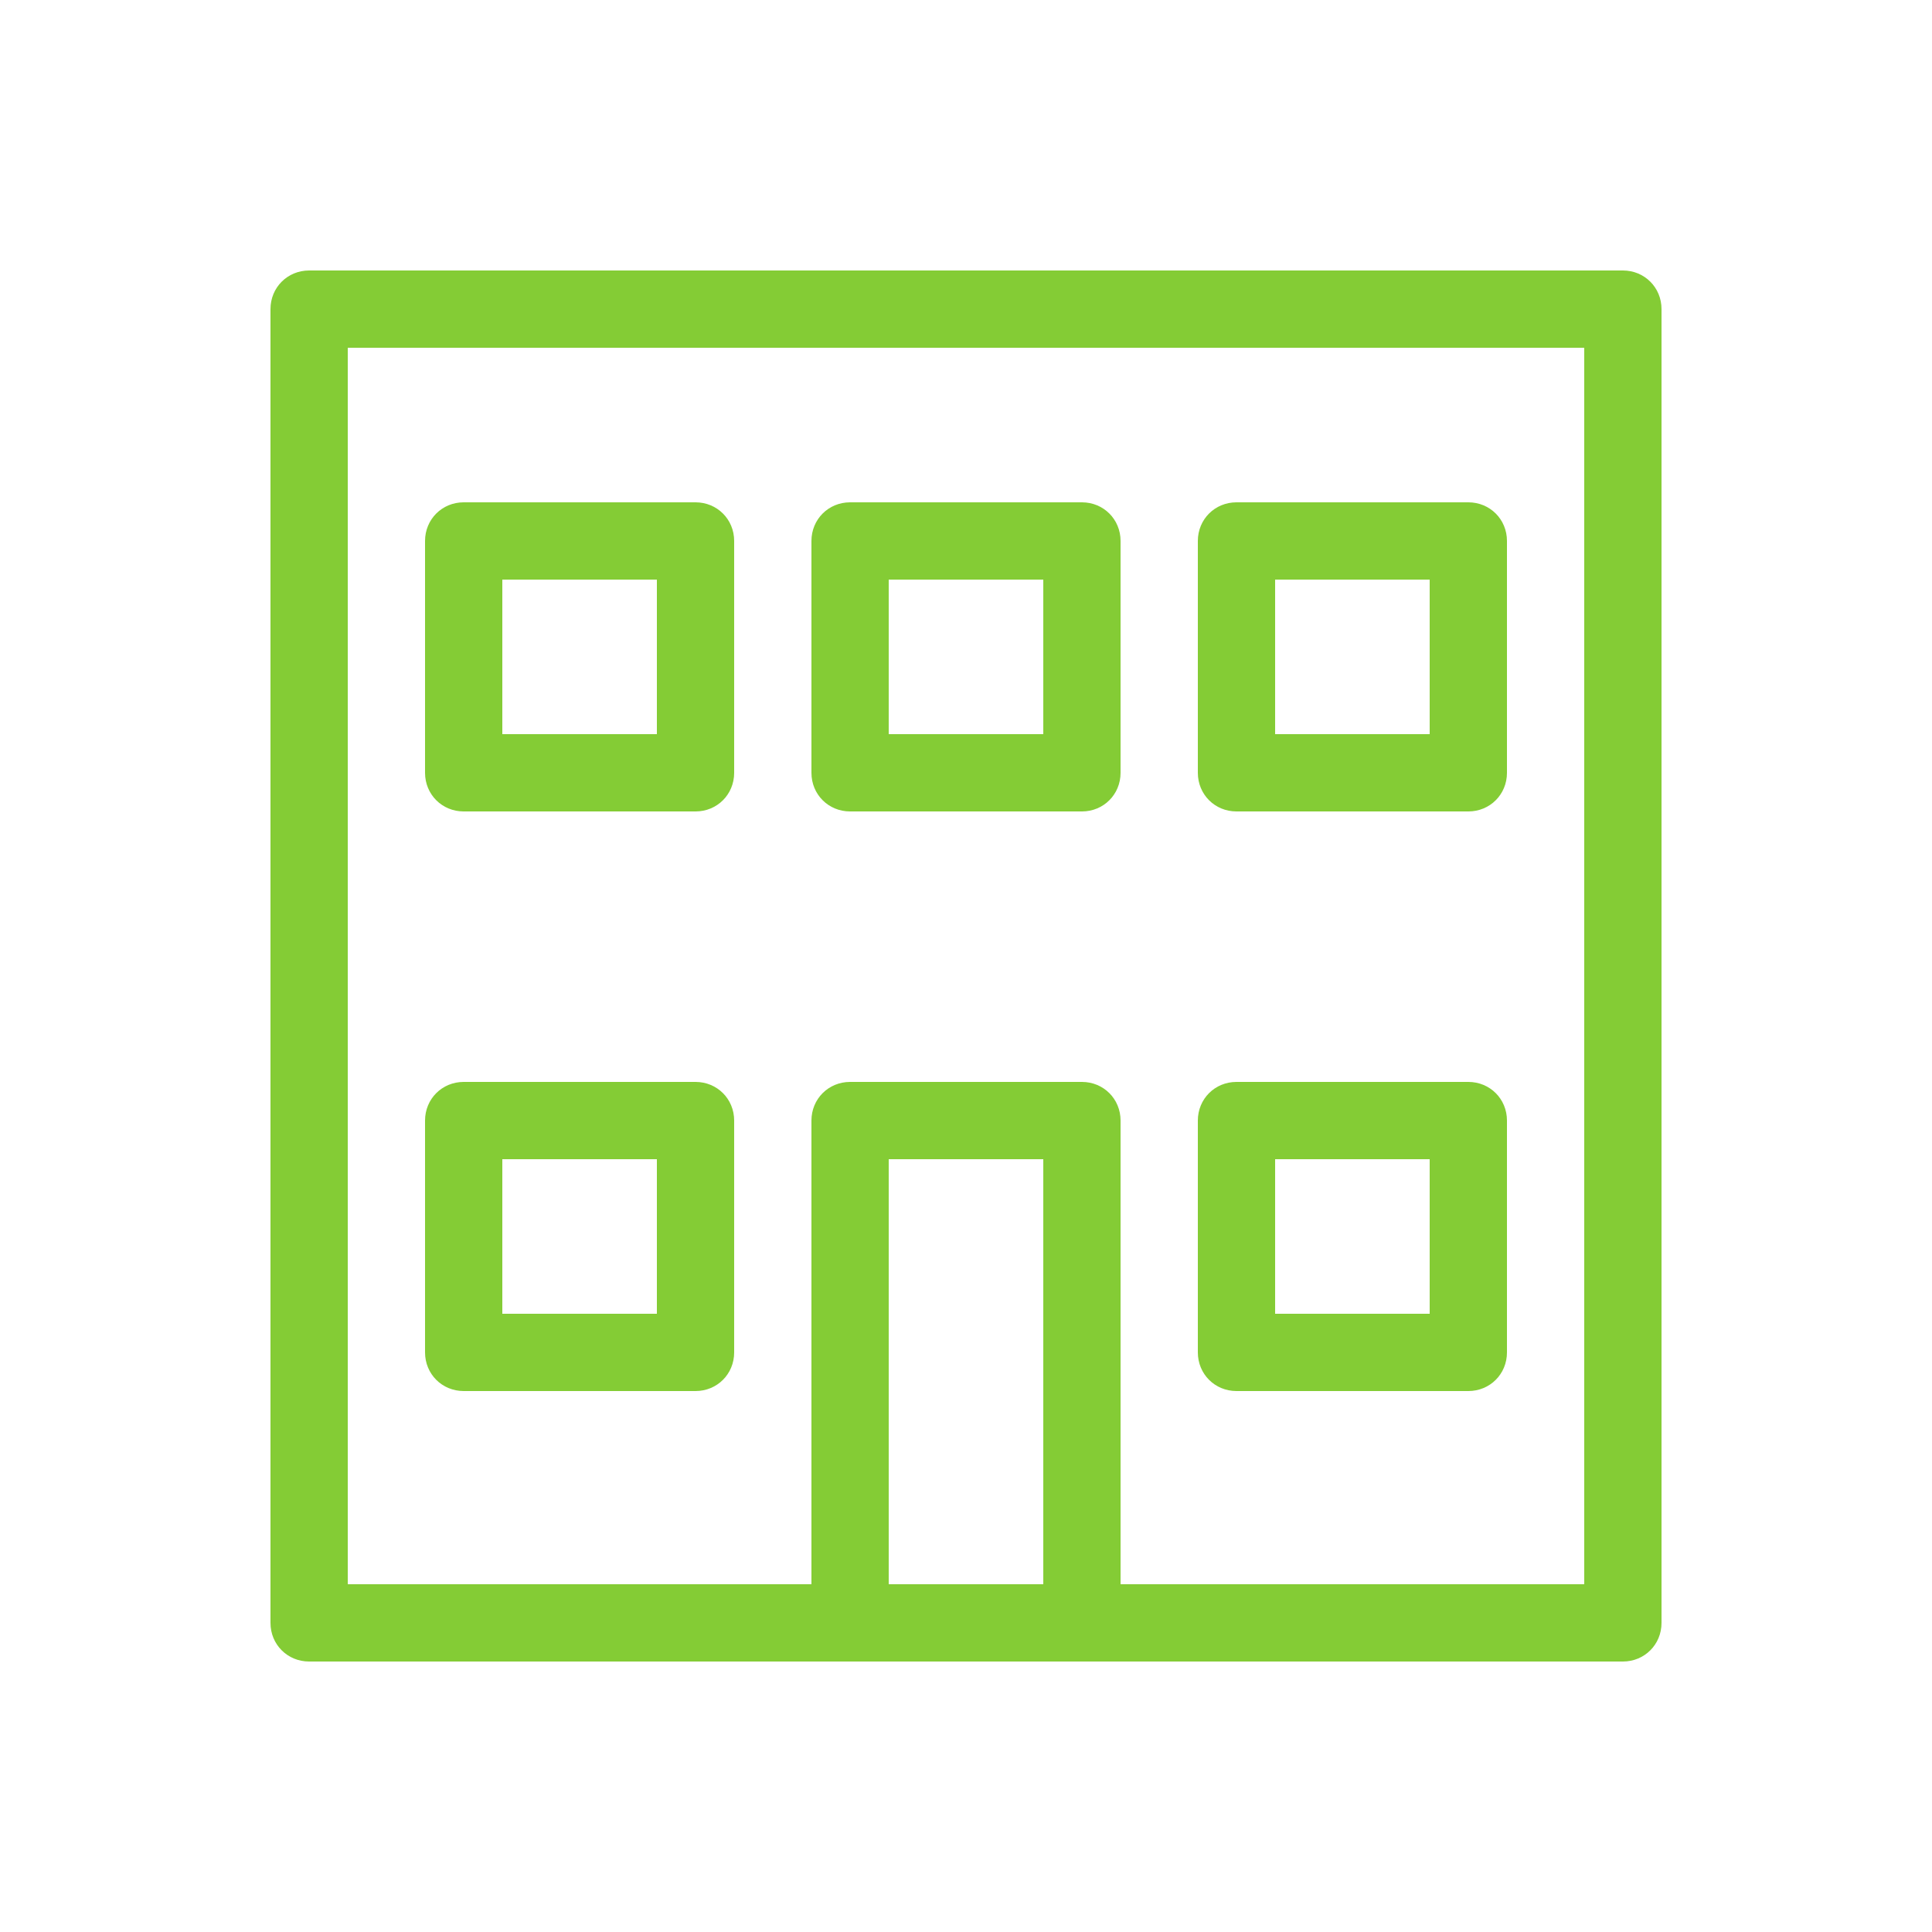 <svg xmlns="http://www.w3.org/2000/svg" width="100" height="100" viewBox="0 0 100 100" fill="none"><path d="M84 14H16C14.88 14 14 14.88 14 16V84C14 85.12 14.88 86 16 86H84C85.12 86 86 85.12 86 84V16C86 14.88 85.12 14 84 14ZM54 82H46V60H54V82ZM82 82H58V58C58 56.88 57.12 56 56 56H44C42.88 56 42 56.88 42 58V82H18V18H82V82Z" fill="#84CC35"></path><path d="M44 42H56C57.12 42 58 41.12 58 40V28C58 26.88 57.12 26 56 26H44C42.88 26 42 26.88 42 28V40C42 41.12 42.88 42 44 42ZM46 30H54V38H46V30Z" fill="#84CC35"></path><path d="M24 42H36C37.12 42 38 41.12 38 40V28C38 26.88 37.12 26 36 26H24C22.88 26 22 26.88 22 28V40C22 41.12 22.88 42 24 42ZM26 30H34V38H26V30Z" fill="#84CC35"></path><path d="M64 42H76C77.12 42 78 41.12 78 40V28C78 26.88 77.12 26 76 26H64C62.88 26 62 26.88 62 28V40C62 41.12 62.88 42 64 42ZM66 30H74V38H66V30Z" fill="#84CC35"></path><path d="M64 72H76C77.12 72 78 71.12 78 70V58C78 56.88 77.12 56 76 56H64C62.88 56 62 56.88 62 58V70C62 71.12 62.88 72 64 72ZM66 60H74V68H66V60Z" fill="#84CC35"></path><path d="M24 72H36C37.12 72 38 71.12 38 70V58C38 56.88 37.12 56 36 56H24C22.88 56 22 56.88 22 58V70C22 71.12 22.88 72 24 72ZM26 60H34V68H26V60Z" fill="#84CC35"></path></svg>